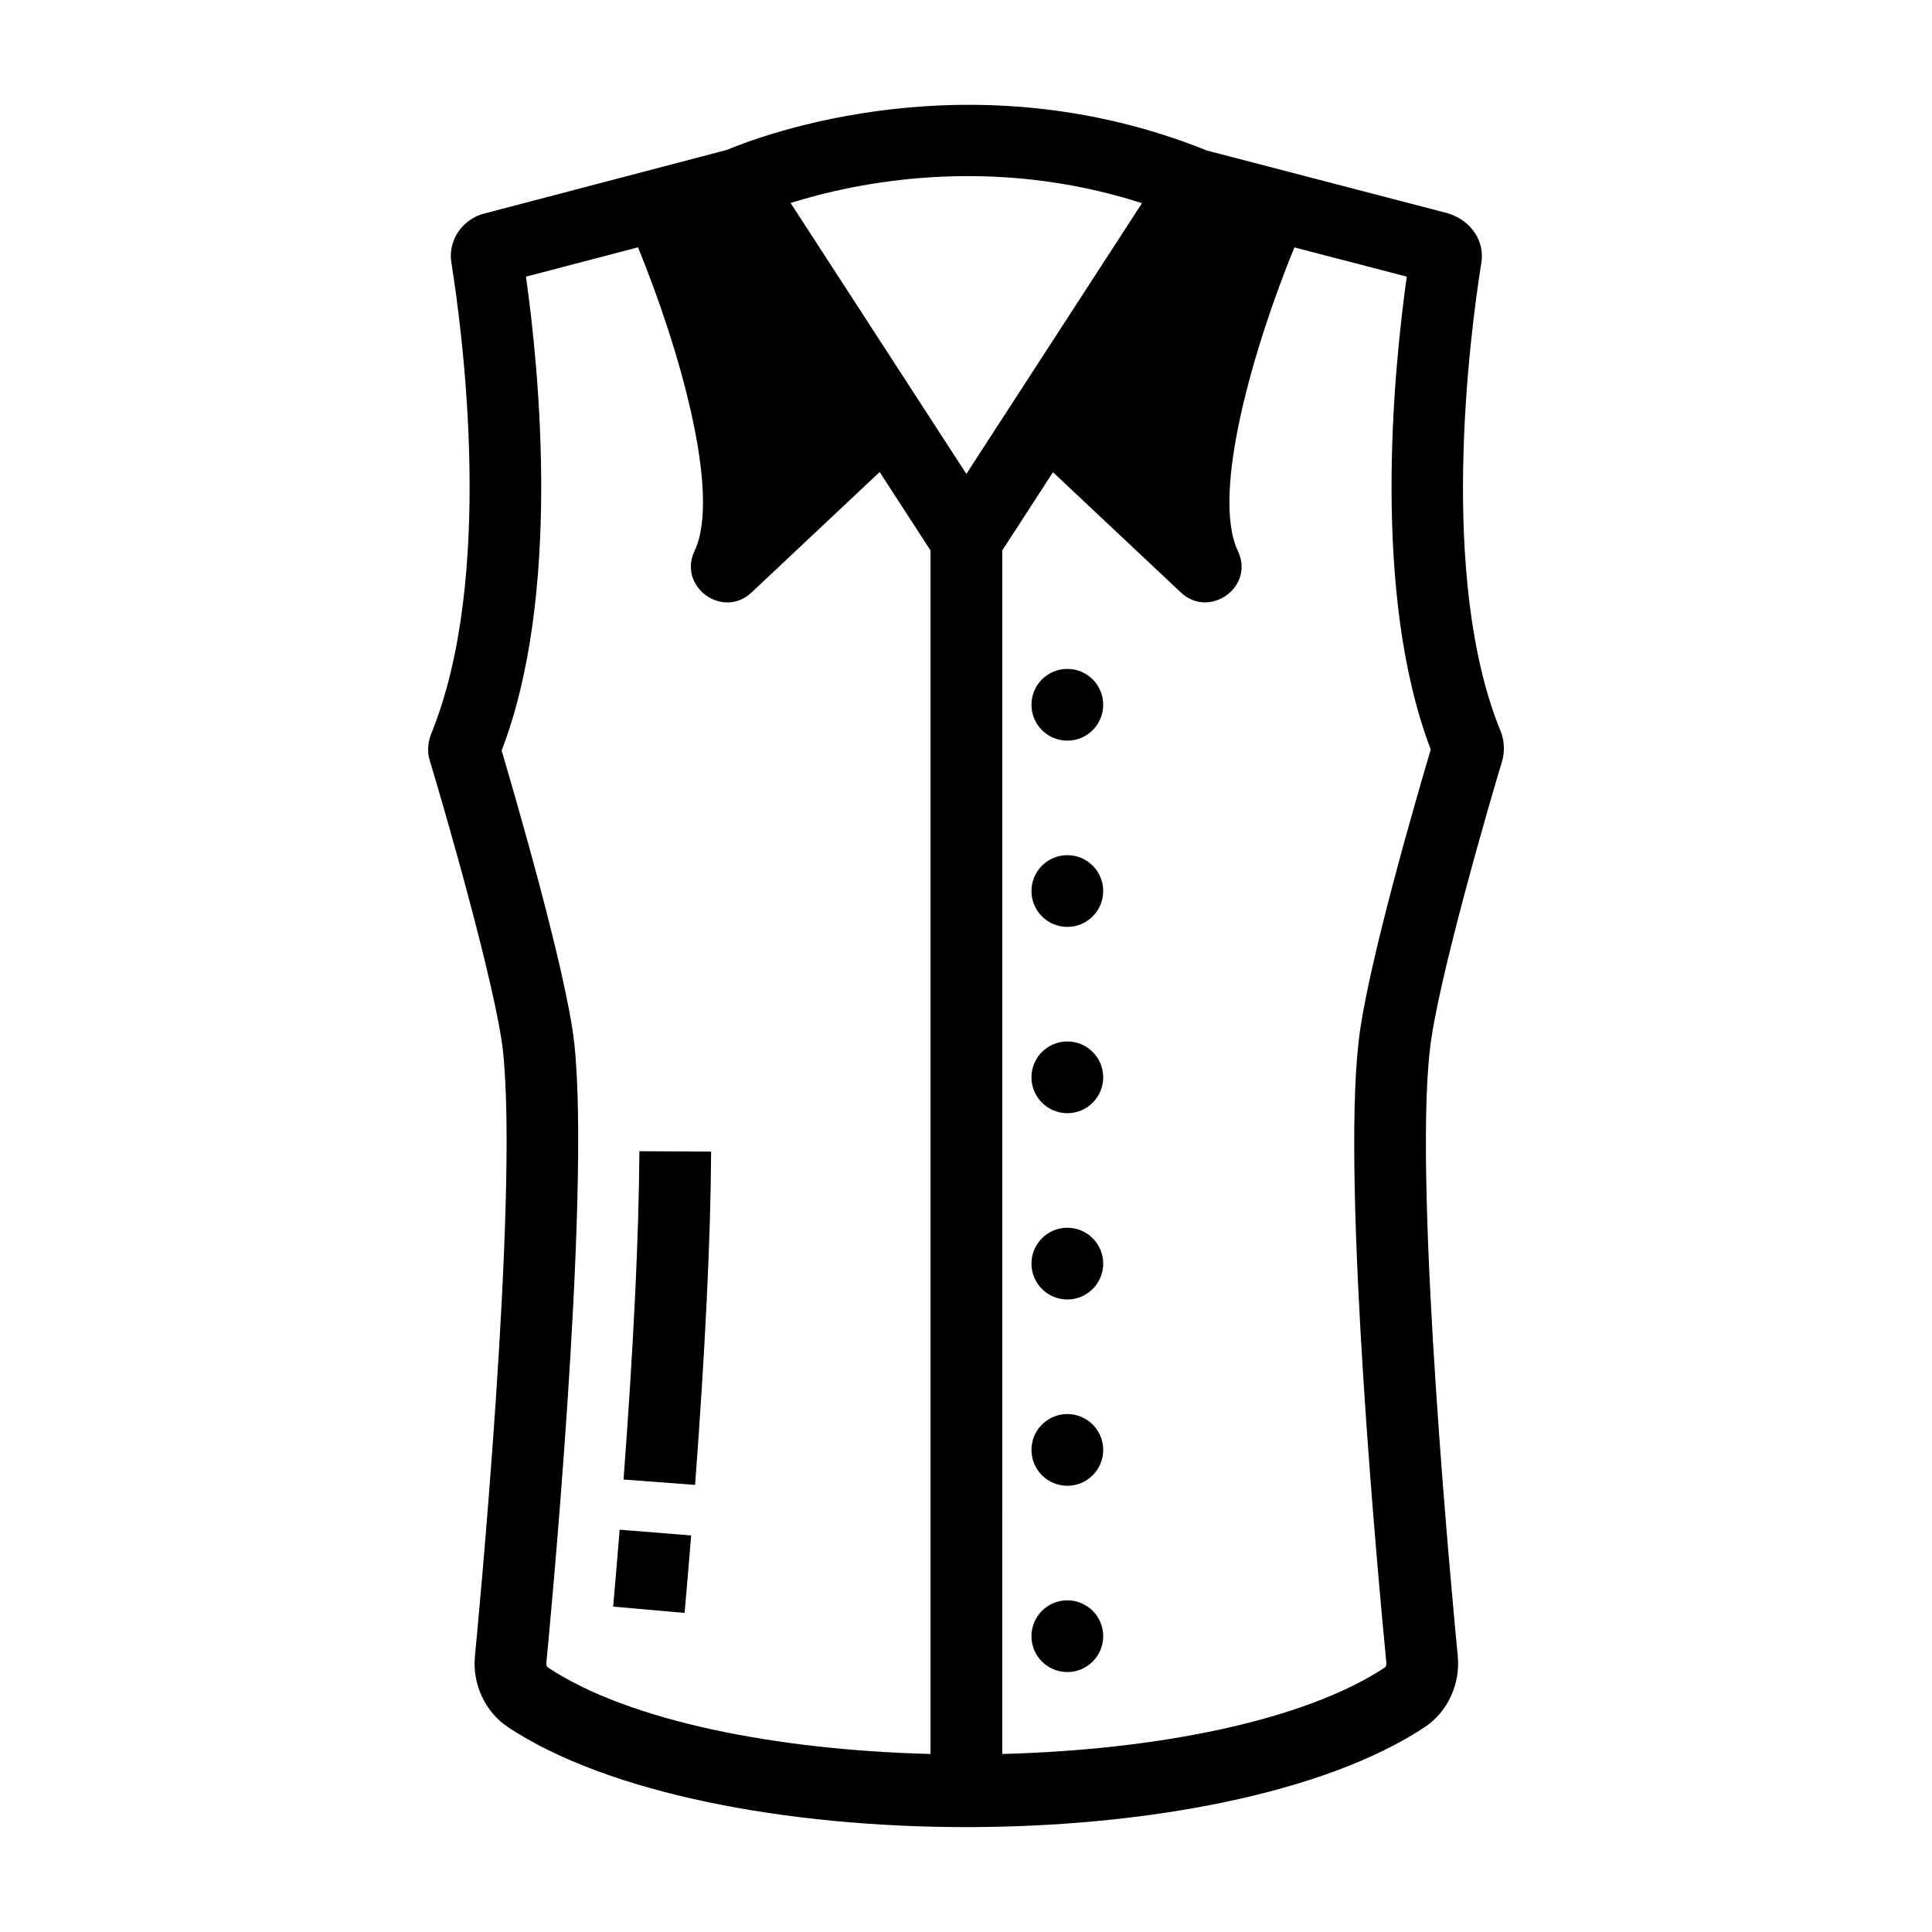 <?xml version="1.0" encoding="UTF-8"?>
<!-- Uploaded to: SVG Repo, www.svgrepo.com, Generator: SVG Repo Mixer Tools -->
<svg fill="#000000" width="800px" height="800px" version="1.1" viewBox="144 144 512 512" xmlns="http://www.w3.org/2000/svg">
 <g>
  <path d="m522.92 422.34c1.805-17.555 16.348-67.434 19.09-76.398 0.902-2.805 0.562-5.996-0.254-7.984-16.734-40.594-8.195-105.41-5.195-124.25 0.934-5.598-2.406-11.027-8.605-13.117-2.754-0.719-68.266-17.781-64.082-16.691h-0.004c-62.461-25.156-118.24-3.969-127.44-0.098-0.039 0.008-0.078 0-0.117 0.008-0.969 0.254-66.398 17.418-64.746 16.984-5.527 1.883-8.867 7.316-7.941 12.848 3.012 18.895 11.547 83.707-5.426 124.98-0.336 0.941-1.348 3.824-0.238 7.172 3.363 11.027 17.379 59.328 19.316 76.605 4.293 39.223-6.934 155.57-7.418 160.53-0.707 7.391 2.711 14.746 8.727 18.762 53.332 35.348 189.6 35.355 243.03-0.016 5.992-3.988 9.41-11.344 8.707-18.762-1.211-12.469-11.723-122.86-7.418-160.46 0.008-0.035 0.008-0.074 0.016-0.109zm-76.285-224.5c-0.617 0.953-47.164 72.715-46.539 71.754l-46.578-71.801c17.035-5.352 52.746-12.938 93.117 0.047zm-157.85 386.91c0.488-5.012 11.902-123.27 7.391-164.45-2.102-18.734-15.668-65.352-19.238-77.395 15.781-41 10.031-100.11 6.457-125.59l29.684-7.773c10.605 25.871 22.203 65.215 14.977 80.484-4.465 9.441 7.473 18.156 15.105 10.992l33.957-31.926 13.473 20.77v318.96c-40.559-1.035-79.848-8.633-101.47-22.973-0.125-0.078-0.387-0.566-0.336-1.102zm215.23-164.41c-4.418 38.773 5.383 143.76 7.391 164.38 0.051 0.559-0.203 1.055-0.297 1.113-21.668 14.336-60.961 21.941-101.5 22.984l-0.004-318.95 13.445-20.723 33.902 31.879c7.555 7.09 19.617-1.461 15.105-10.992-7.231-15.27 4.359-54.594 14.969-80.465l29.781 7.742c-3.555 25.344-9.312 84.312 6.356 125.32-3.328 11.195-17.148 58.469-19.145 77.707z"/>
  <path d="m309.25 536.09 18.957 1.422c2.703-36.035 4.133-65.758 4.25-88.328l-19.012-0.102c-0.121 22.129-1.531 51.406-4.195 87.008z"/>
  <path d="m306.49 569.77 18.938 1.672c0.512-5.801 1.113-12.77 1.734-20.531l-18.945-1.523c-0.621 7.703-1.219 14.625-1.727 20.383z"/>
  <path d="m436.36 330.77c0 5.25-4.254 9.508-9.504 9.508s-9.508-4.258-9.508-9.508 4.258-9.504 9.508-9.504 9.504 4.254 9.504 9.504"/>
  <path d="m436.36 380.13c0 5.25-4.254 9.508-9.504 9.508s-9.508-4.258-9.508-9.508 4.258-9.504 9.508-9.504 9.504 4.254 9.504 9.504"/>
  <path d="m436.36 429.5c0 5.25-4.254 9.508-9.504 9.508s-9.508-4.258-9.508-9.508 4.258-9.504 9.508-9.504 9.504 4.254 9.504 9.504"/>
  <path d="m436.36 478.87c0 5.25-4.254 9.508-9.504 9.508s-9.508-4.258-9.508-9.508 4.258-9.504 9.508-9.504 9.504 4.254 9.504 9.504"/>
  <path d="m436.36 528.24c0 5.25-4.254 9.508-9.504 9.508s-9.508-4.258-9.508-9.508 4.258-9.504 9.508-9.504 9.504 4.254 9.504 9.504"/>
  <path d="m436.36 577.61c0 5.25-4.254 9.504-9.504 9.504s-9.508-4.254-9.508-9.504 4.258-9.508 9.508-9.508 9.504 4.258 9.504 9.508"/>
 </g>
</svg>